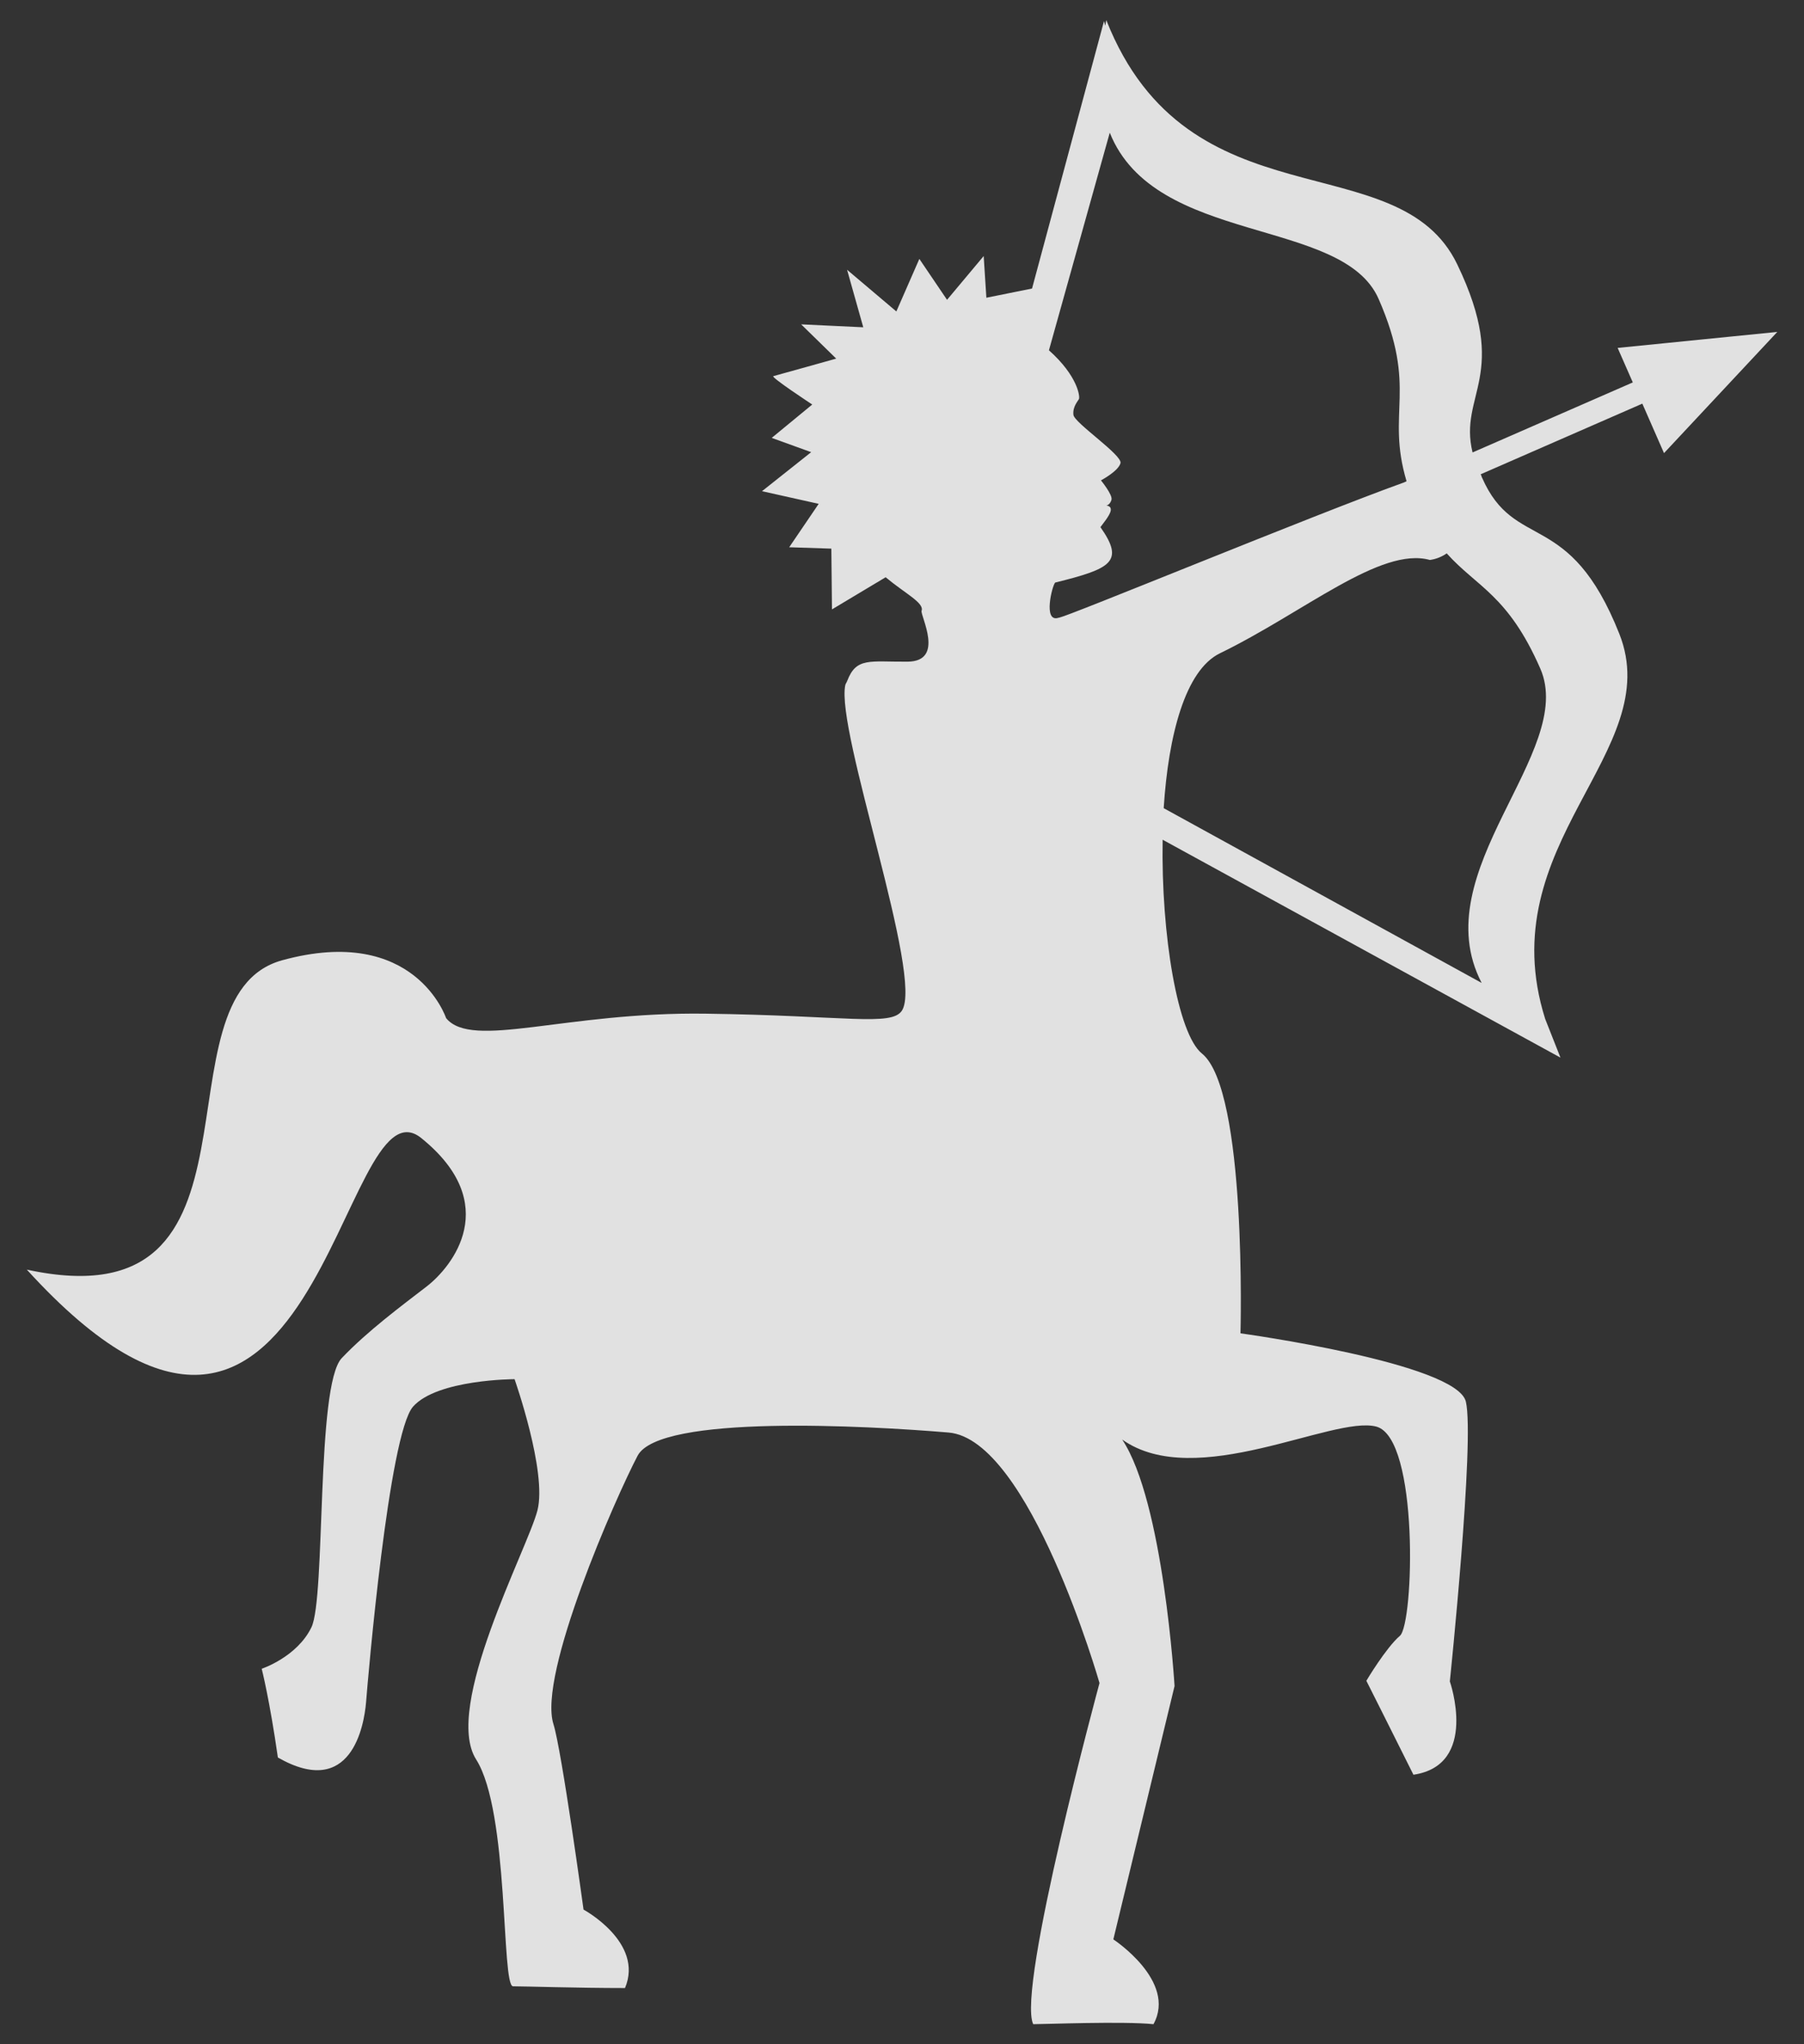 <svg width="60" height="68" viewBox="0 0 60 68" fill="none" xmlns="http://www.w3.org/2000/svg">
<rect x="0" y="0" width="60" height="68" fill="#333333" stroke="none"/>
<path d="M53.802 11.573L54.306 12.721L48.977 15.05C48.5 13.108 50.248 12.498 48.469 8.798C46.51 4.714 39.527 7.589 36.794 0.667C36.781 0.735 36.773 0.792 36.76 0.856L36.719 0.7L34.325 9.598L32.806 9.904L32.717 8.517L31.498 9.973L30.577 8.612L29.812 10.36L28.173 8.973L28.712 10.887L26.646 10.789L27.812 11.929C27.812 11.929 25.821 12.487 25.721 12.512C25.621 12.541 27.015 13.456 27.015 13.456L25.667 14.566L26.979 15.041L25.344 16.339L27.229 16.76L26.248 18.204L27.65 18.25L27.671 20.271L29.456 19.202C30.106 19.746 30.744 20.052 30.652 20.317C30.6 20.471 31.442 22.002 30.185 22.01C28.931 22.019 28.479 21.856 28.179 22.648L28.167 22.652L28.175 22.656C28.158 22.706 28.129 22.733 28.114 22.787C27.787 24.304 30.735 32.527 29.994 33.623C29.64 34.144 28.142 33.783 23.475 33.719C18.808 33.652 15.702 34.923 14.837 33.867C14.837 33.867 13.8 30.731 9.387 31.942C4.973 33.152 9.431 44.087 0.892 42.233C10.565 52.871 11.294 35.666 14.01 37.856C16.729 40.05 15.037 42.137 14.196 42.789C13.354 43.439 12.225 44.273 11.364 45.179C10.506 46.092 10.837 53.142 10.358 54.131C9.879 55.121 8.704 55.51 8.704 55.51C8.704 55.51 8.967 56.535 9.242 58.462C11.685 59.86 12.11 57.402 12.175 56.625C12.235 55.848 12.931 47.702 13.739 46.789C14.546 45.881 17.114 45.877 17.114 45.877C17.114 45.877 18.202 48.958 17.875 50.242C17.544 51.529 14.729 56.783 15.835 58.525C16.944 60.267 16.667 66.073 17.064 66.073C17.462 66.073 19.192 66.131 20.787 66.131C21.427 64.612 19.408 63.521 19.408 63.521C19.408 63.521 18.683 58.225 18.408 57.354C17.881 55.706 20.479 49.81 21.206 48.425C21.933 47.041 28.852 47.425 31.548 47.652C34.246 47.875 36.569 55.985 36.569 55.985C36.569 55.985 33.81 66.162 34.364 67.333C34.764 67.333 37.36 67.231 38.364 67.333C39.15 65.9 37.029 64.512 37.029 64.512L39.065 56.085C39.065 56.085 38.698 49.946 37.323 47.885C39.773 49.623 44.329 47.075 45.773 47.454C47.206 47.833 47.025 54.017 46.56 54.414C46.096 54.812 45.444 55.91 45.444 55.91C45.444 55.91 46.452 57.912 47.01 59.035C49.194 58.714 48.221 55.931 48.221 55.931C48.221 55.931 49.054 47.908 48.754 46.625C48.45 45.339 41.258 44.352 41.258 44.352C41.258 44.352 41.481 36.256 39.975 35.044C39.173 34.4 38.614 31.104 38.669 27.933L51.9 35.181L51.392 33.894C49.548 28.052 55.417 25.025 53.86 21.089C52.192 16.877 50.377 18.377 49.289 15.881C49.281 15.873 49.277 15.862 49.273 15.854L49.281 15.852C49.273 15.829 49.258 15.802 49.246 15.777L54.623 13.427L55.344 15.073L59.112 11.041L53.802 11.573ZM36.91 4.414C38.417 8.183 44.654 7.204 45.852 9.944C47.169 12.954 46.09 13.681 46.781 16.008L46.696 16.048C43.746 17.106 35.458 20.533 35.196 20.556C35.196 20.554 35.704 20.398 35.196 20.552C34.687 20.708 34.994 19.481 35.094 19.379C36.958 18.916 37.412 18.689 36.6 17.535C36.644 17.466 36.912 17.158 36.942 16.987C36.971 16.814 36.796 16.821 36.796 16.821C36.796 16.821 36.921 16.791 36.967 16.625C37.014 16.462 36.617 15.979 36.617 15.979C36.617 15.979 37.196 15.675 37.267 15.406C37.335 15.137 35.729 14.066 35.702 13.8C35.671 13.535 35.842 13.354 35.885 13.275C35.925 13.196 35.846 12.506 34.887 11.652L36.91 4.414ZM51.229 22.239C52.444 25.012 47.346 28.985 49.279 32.696L38.704 26.883C38.858 24.458 39.421 22.296 40.571 21.733C43.369 20.373 45.919 18.171 47.558 18.627C47.775 18.596 47.954 18.519 48.117 18.408C49.127 19.533 50.16 19.796 51.229 22.239Z" fill="white" fill-opacity="0.85"/>
</svg>